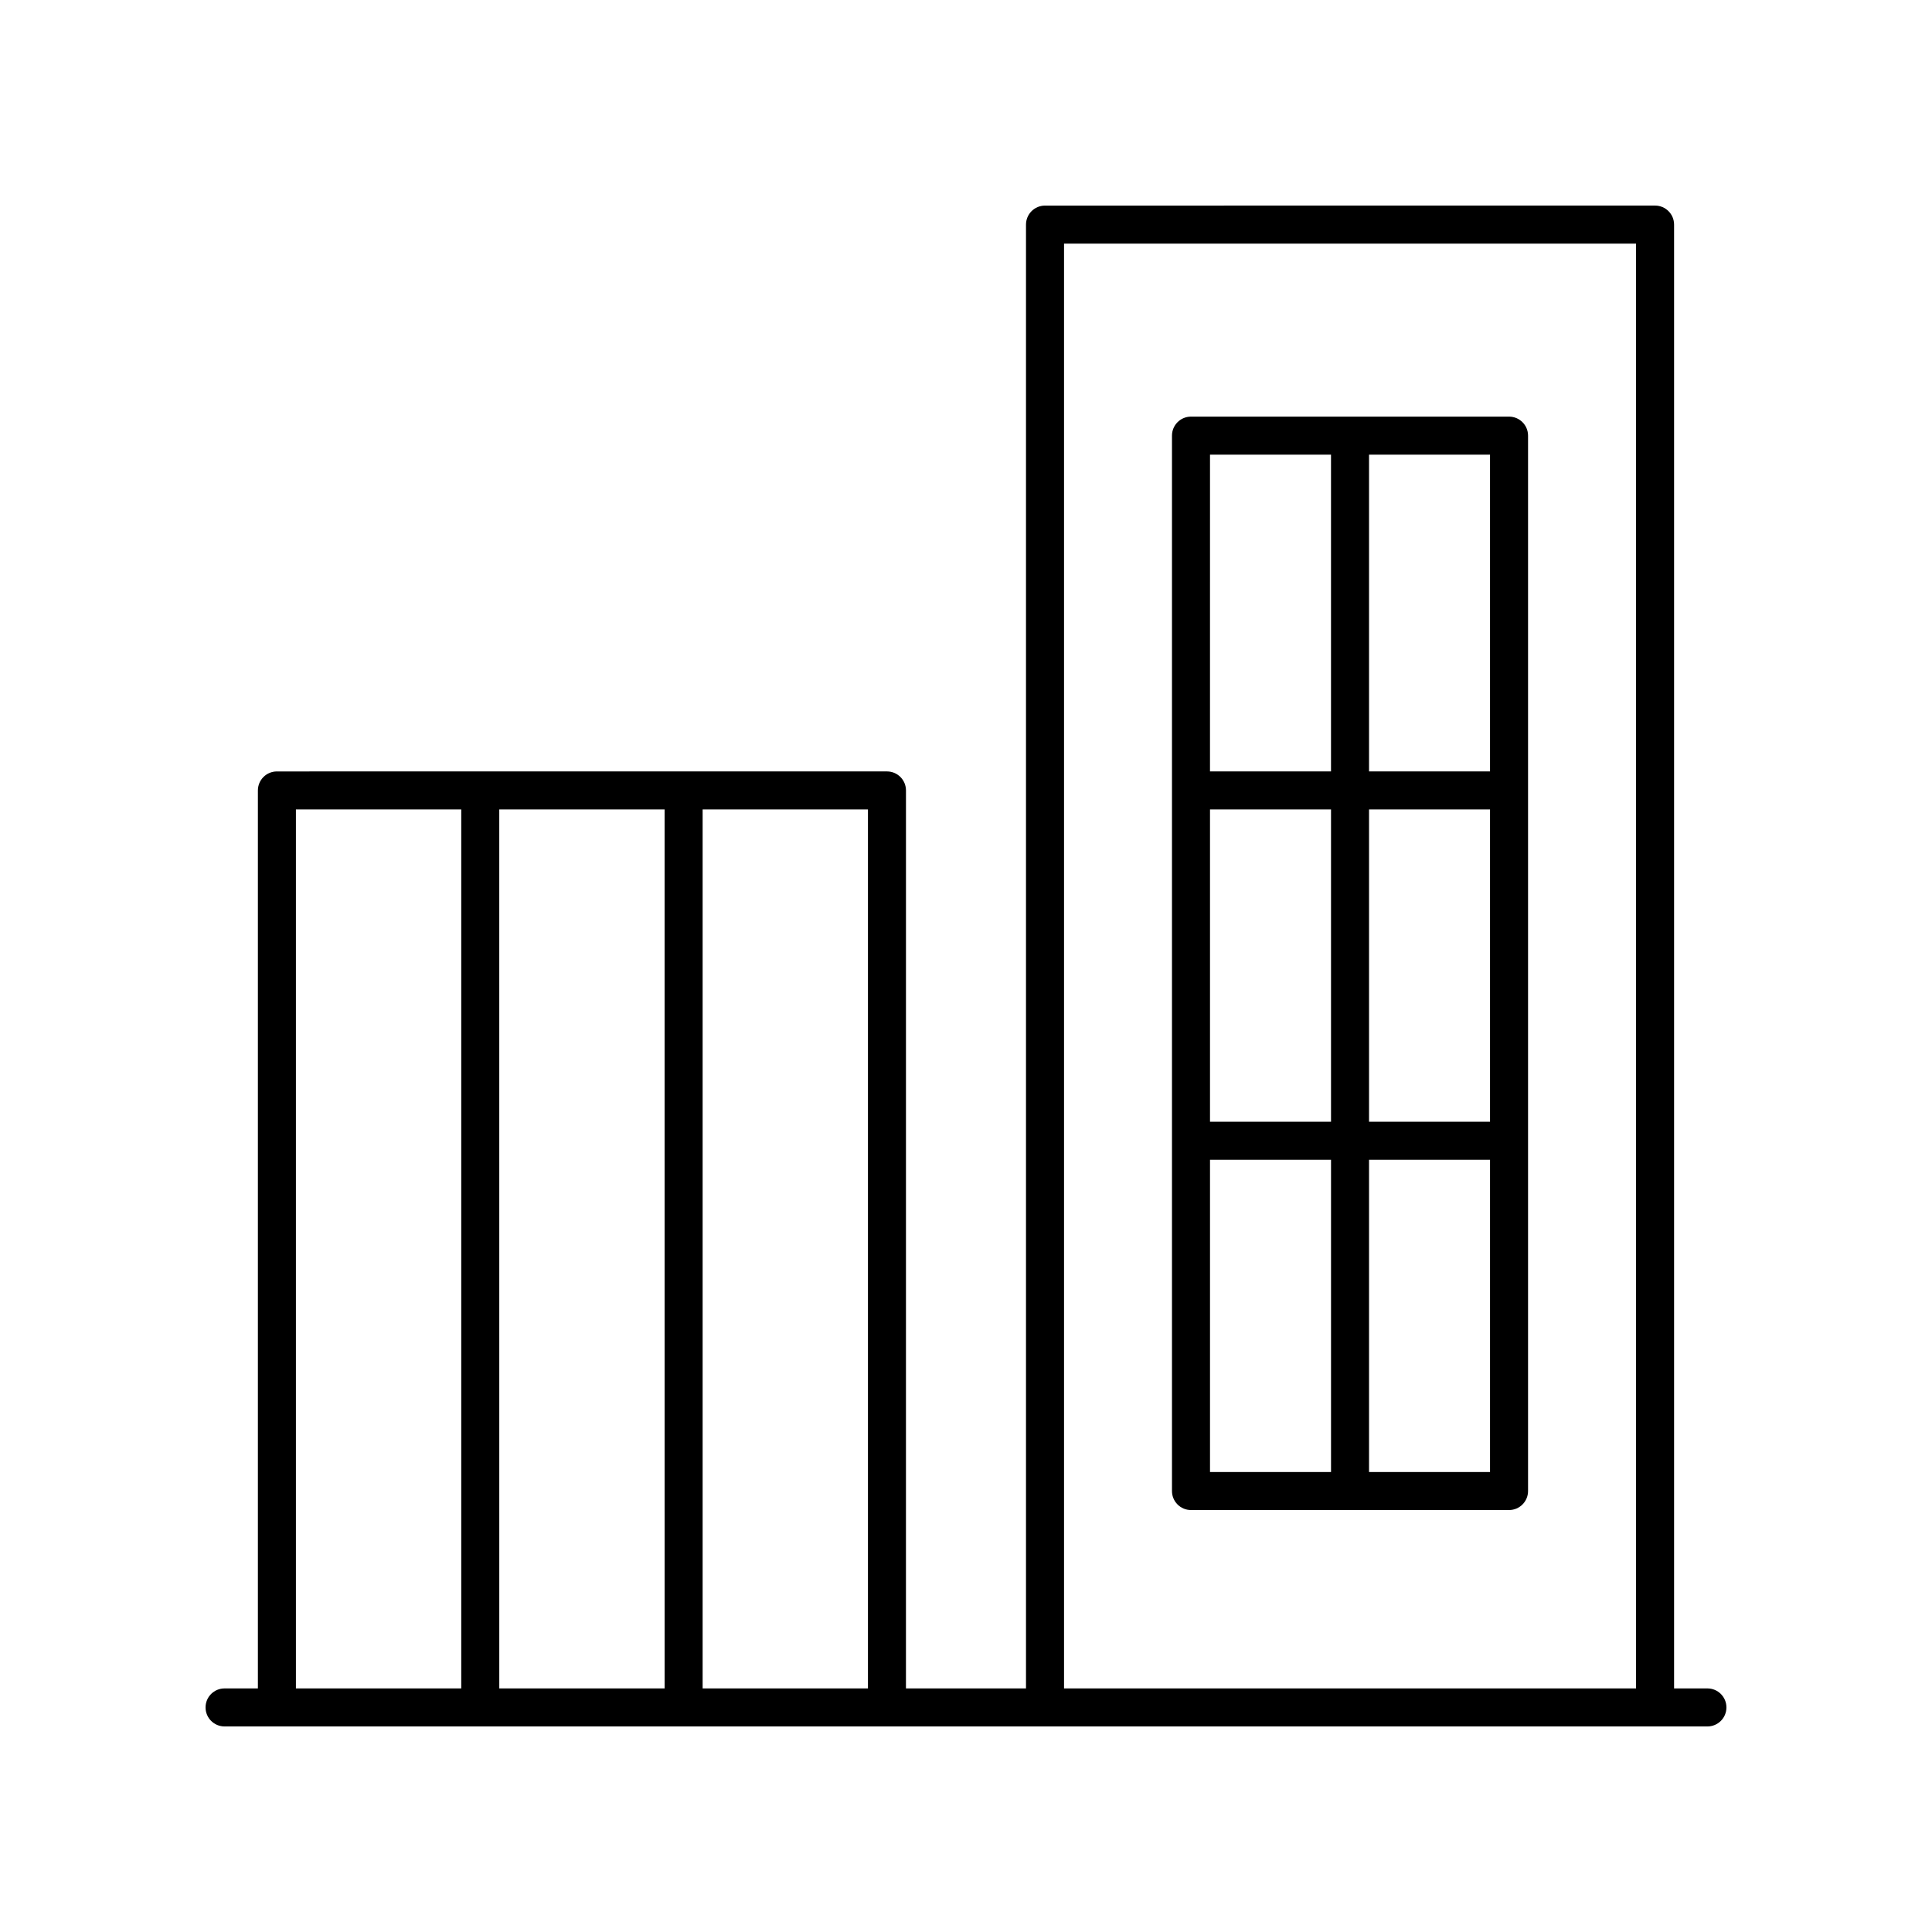 <?xml version="1.0" encoding="UTF-8"?>
<!-- Uploaded to: ICON Repo, www.svgrepo.com, Generator: ICON Repo Mixer Tools -->
<svg fill="#000000" width="800px" height="800px" version="1.1" viewBox="144 144 512 512" xmlns="http://www.w3.org/2000/svg">
 <g>
  <path d="m596.48 591.45h-8.832v-387.93c0-2.785-2.254-5.039-5.039-5.039l-161.67 0.004c-2.785 0-5.039 2.254-5.039 5.039v387.93h-31.812l0.004-237.98c0-2.785-2.254-5.039-5.039-5.039l-161.67 0.004c-2.785 0-5.039 2.254-5.039 5.039v237.97h-8.832c-2.785 0-5.039 2.254-5.039 5.039s2.254 5.039 5.039 5.039h392.97c2.785 0 5.039-2.254 5.039-5.039s-2.254-5.039-5.039-5.039zm-170.5-382.89h151.59v382.89h-151.59zm-51.965 382.89h-43.812v-232.94h43.812zm-53.887 0h-43.812l-0.004-232.94h43.812zm-97.707-232.94h43.816v232.94h-43.816z"/>
  <path d="m543.91 254.41h-84.285c-2.785 0-5.039 2.254-5.039 5.039v279.69c0 2.785 2.254 5.039 5.039 5.039h84.285c2.785 0 5.039-2.254 5.039-5.039v-279.69c0-2.785-2.254-5.039-5.039-5.039zm-79.246 104.1h32.07v82.758h-32.07zm42.145 0h32.062v82.758h-32.062zm32.062-10.074h-32.062v-83.945h32.062zm-42.141-83.945v83.945h-32.07l0.004-83.945zm-32.066 186.86h32.07v82.754h-32.07zm42.145 82.754v-82.754h32.062v82.754z"/>
 </g>
</svg>